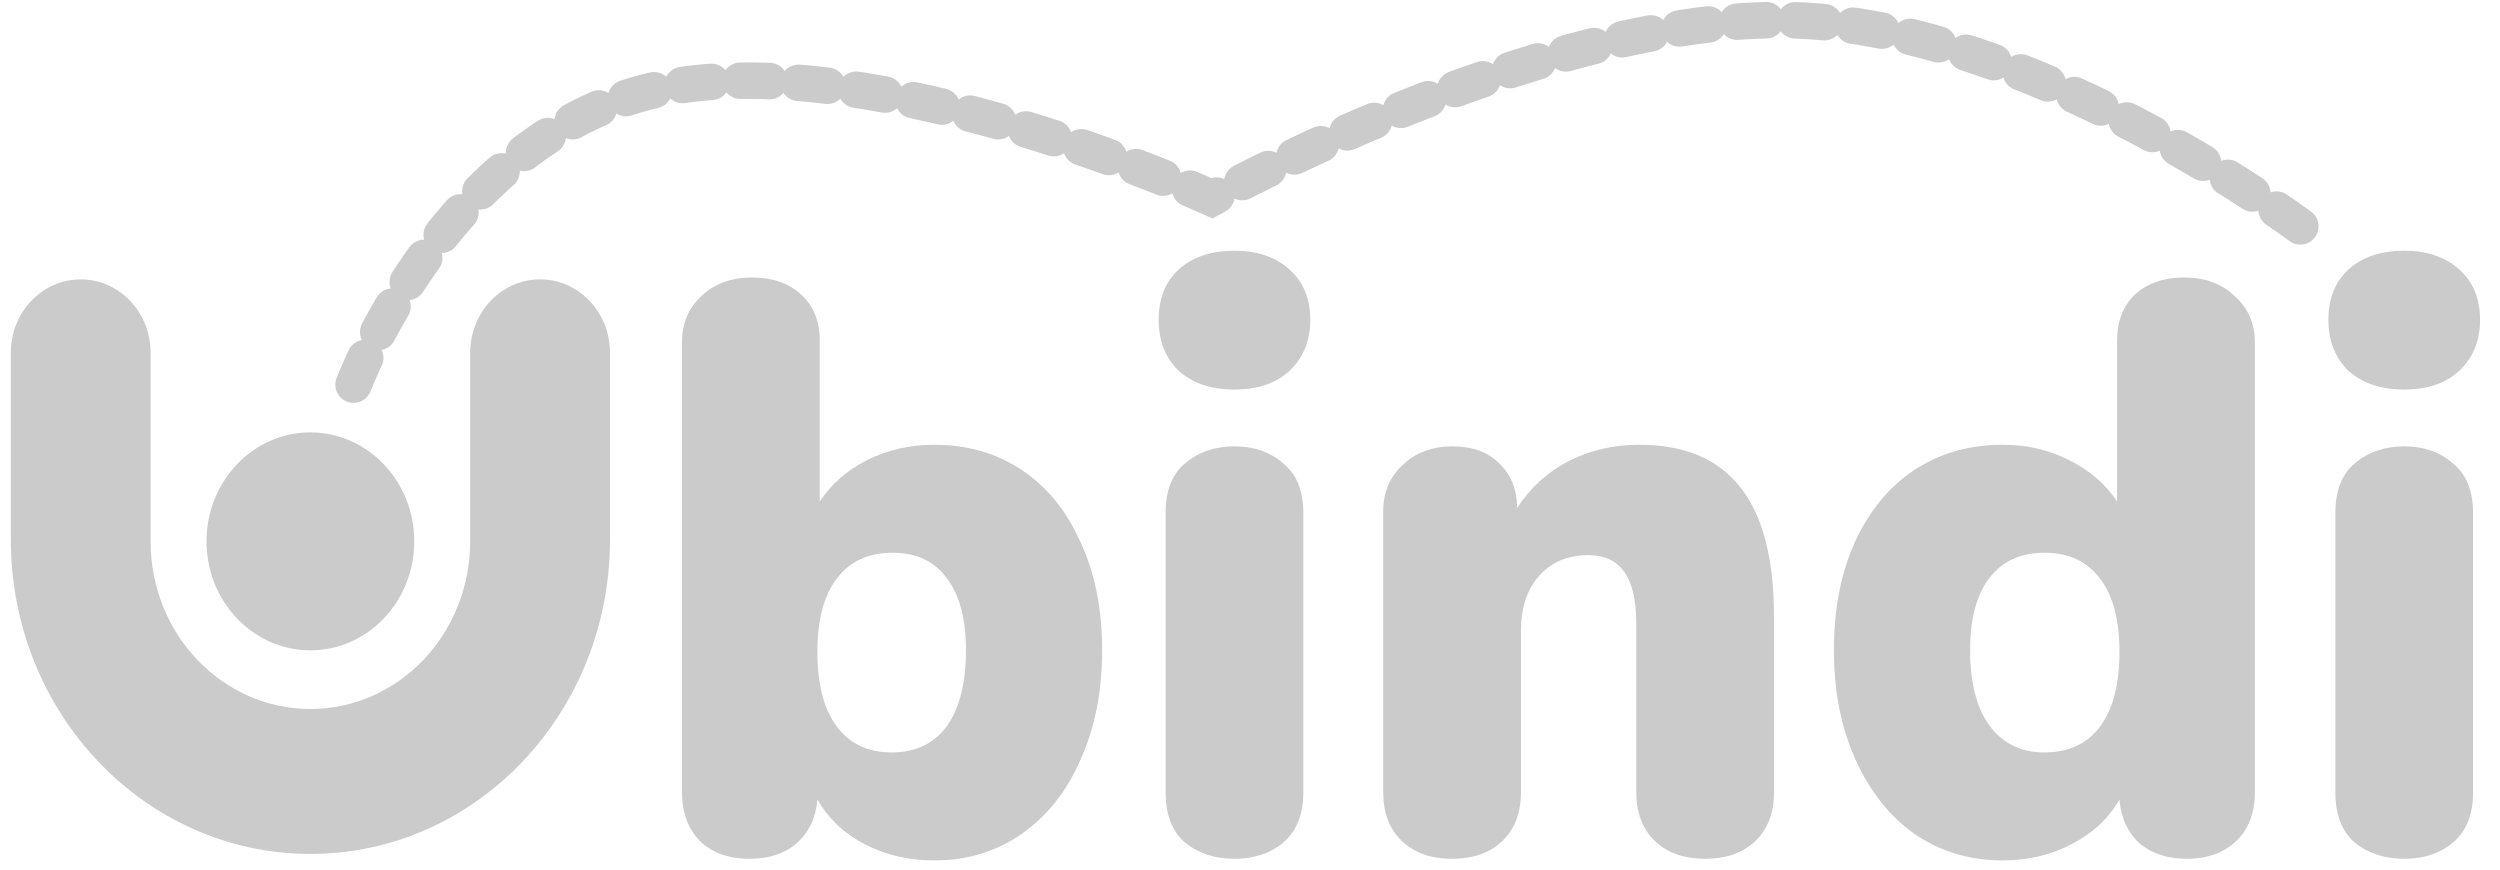 <?xml version="1.0" encoding="UTF-8"?>
<svg width="92px" height="32px" viewBox="0 0 92 32" version="1.1" xmlns="http://www.w3.org/2000/svg" xmlns:xlink="http://www.w3.org/1999/xlink">
    <!-- Generator: Sketch 49.3 (51167) - http://www.bohemiancoding.com/sketch -->
    <title>ubindi copy</title>
    <desc>Created with Sketch.</desc>
    <defs></defs>
    <g id="ubindi-copy" stroke="none" stroke-width="1" fill="none" fill-rule="evenodd">
        <g id="ubindi">
            <path d="M34.38,16.367 C35.595,16.367 36.667,16.675 37.597,17.293 C38.528,17.91 39.249,18.797 39.762,19.952 C40.293,21.087 40.559,22.412 40.559,23.926 C40.559,25.44 40.293,26.784 39.762,27.959 C39.249,29.135 38.518,30.051 37.569,30.708 C36.639,31.345 35.576,31.664 34.38,31.664 C33.45,31.664 32.595,31.465 31.817,31.067 C31.058,30.668 30.479,30.12 30.08,29.423 C30.023,30.101 29.767,30.638 29.311,31.037 C28.874,31.415 28.295,31.604 27.574,31.604 C26.815,31.604 26.207,31.385 25.752,30.947 C25.315,30.489 25.097,29.891 25.097,29.154 L25.097,12.602 C25.097,11.905 25.334,11.337 25.809,10.899 C26.283,10.441 26.91,10.212 27.688,10.212 C28.428,10.212 29.026,10.421 29.482,10.839 C29.938,11.258 30.165,11.815 30.165,12.512 L30.165,18.458 C30.583,17.821 31.162,17.313 31.902,16.934 C32.662,16.556 33.487,16.367 34.38,16.367 Z M32.814,27.69 C33.687,27.69 34.361,27.372 34.835,26.734 C35.31,26.077 35.547,25.141 35.547,23.926 C35.547,22.771 35.31,21.884 34.835,21.267 C34.38,20.649 33.715,20.34 32.842,20.34 C31.95,20.34 31.266,20.659 30.792,21.297 C30.317,21.914 30.08,22.81 30.08,23.986 C30.08,25.181 30.317,26.097 30.792,26.734 C31.266,27.372 31.94,27.69 32.814,27.69 Z" id="Shape" fill="#CBCBCB" fill-rule="nonzero"></path>
            <path d="M45.428,31.604 C44.707,31.604 44.099,31.405 43.606,31.007 C43.131,30.589 42.894,29.971 42.894,29.154 L42.894,18.876 C42.894,18.06 43.131,17.452 43.606,17.054 C44.099,16.636 44.707,16.426 45.428,16.426 C46.149,16.426 46.748,16.636 47.222,17.054 C47.716,17.452 47.962,18.06 47.962,18.876 L47.962,29.154 C47.962,29.971 47.716,30.589 47.222,31.007 C46.748,31.405 46.149,31.604 45.428,31.604 Z M45.428,14.335 C44.574,14.335 43.89,14.106 43.378,13.648 C42.884,13.17 42.638,12.542 42.638,11.766 C42.638,10.989 42.884,10.371 43.378,9.913 C43.89,9.455 44.574,9.226 45.428,9.226 C46.263,9.226 46.937,9.455 47.45,9.913 C47.962,10.371 48.219,10.989 48.219,11.766 C48.219,12.542 47.962,13.17 47.45,13.648 C46.956,14.106 46.282,14.335 45.428,14.335 Z" id="Shape" fill="#CBCBCB" fill-rule="nonzero"></path>
            <path d="M60.328,16.367 C61.998,16.367 63.242,16.895 64.058,17.95 C64.874,18.986 65.283,20.57 65.283,22.701 L65.283,29.154 C65.283,29.911 65.055,30.509 64.599,30.947 C64.144,31.385 63.527,31.604 62.748,31.604 C61.97,31.604 61.353,31.385 60.897,30.947 C60.442,30.509 60.214,29.911 60.214,29.154 L60.214,22.94 C60.214,22.063 60.062,21.426 59.758,21.028 C59.474,20.629 59.037,20.43 58.448,20.43 C57.689,20.43 57.082,20.689 56.626,21.207 C56.189,21.705 55.971,22.382 55.971,23.239 L55.971,29.154 C55.971,29.911 55.743,30.509 55.288,30.947 C54.832,31.385 54.215,31.604 53.437,31.604 C52.658,31.604 52.042,31.385 51.586,30.947 C51.13,30.509 50.902,29.911 50.902,29.154 L50.902,18.817 C50.902,18.12 51.14,17.552 51.614,17.114 C52.089,16.656 52.706,16.426 53.465,16.426 C54.187,16.426 54.756,16.636 55.174,17.054 C55.61,17.472 55.829,18.02 55.829,18.697 C56.322,17.94 56.958,17.363 57.737,16.964 C58.515,16.566 59.379,16.367 60.328,16.367 Z" id="Shape" fill="#CBCBCB" fill-rule="nonzero"></path>
            <path d="M80.388,10.212 C81.147,10.212 81.764,10.441 82.238,10.899 C82.732,11.337 82.979,11.905 82.979,12.602 L82.979,29.154 C82.979,29.911 82.751,30.509 82.296,30.947 C81.84,31.385 81.233,31.604 80.473,31.604 C79.771,31.604 79.192,31.415 78.736,31.037 C78.299,30.638 78.053,30.101 77.996,29.423 C77.597,30.12 77.009,30.668 76.23,31.067 C75.471,31.465 74.626,31.664 73.696,31.664 C72.5,31.664 71.428,31.345 70.478,30.708 C69.548,30.051 68.817,29.135 68.286,27.959 C67.754,26.784 67.488,25.44 67.488,23.926 C67.488,22.412 67.745,21.087 68.257,19.952 C68.789,18.797 69.52,17.91 70.45,17.293 C71.399,16.675 72.481,16.367 73.696,16.367 C74.588,16.367 75.405,16.556 76.145,16.934 C76.904,17.313 77.493,17.821 77.91,18.458 L77.91,12.512 C77.91,11.815 78.129,11.258 78.565,10.839 C79.021,10.421 79.628,10.212 80.388,10.212 Z M75.234,27.69 C76.126,27.69 76.809,27.372 77.284,26.734 C77.758,26.097 77.996,25.181 77.996,23.986 C77.996,22.81 77.758,21.914 77.284,21.297 C76.809,20.659 76.126,20.34 75.234,20.34 C74.361,20.34 73.687,20.649 73.212,21.267 C72.737,21.884 72.5,22.771 72.5,23.926 C72.5,25.121 72.737,26.047 73.212,26.704 C73.706,27.362 74.38,27.69 75.234,27.69 Z" id="Shape" fill="#CBCBCB" fill-rule="nonzero"></path>
            <path d="M88.475,31.604 C87.753,31.604 87.146,31.405 86.652,31.007 C86.178,30.589 85.941,29.971 85.941,29.154 L85.941,18.876 C85.941,18.06 86.178,17.452 86.652,17.054 C87.146,16.636 87.753,16.426 88.475,16.426 C89.196,16.426 89.794,16.636 90.269,17.054 C90.763,17.452 91.009,18.06 91.009,18.876 L91.009,29.154 C91.009,29.971 90.763,30.589 90.269,31.007 C89.794,31.405 89.196,31.604 88.475,31.604 Z M88.475,14.335 C87.621,14.335 86.937,14.106 86.424,13.648 C85.931,13.17 85.685,12.542 85.685,11.766 C85.685,10.989 85.931,10.371 86.424,9.913 C86.937,9.455 87.621,9.226 88.475,9.226 C89.31,9.226 89.984,9.455 90.497,9.913 C91.009,10.371 91.266,10.989 91.266,11.766 C91.266,12.542 91.009,13.17 90.497,13.648 C90.003,14.106 89.329,14.335 88.475,14.335 Z" id="Shape" fill="#CBCBCB" fill-rule="nonzero"></path>
            <path d="M0.398,12.98 C0.398,11.489 1.549,10.281 2.97,10.281 C4.391,10.281 5.543,11.489 5.543,12.98 L5.543,15.139 C5.543,15.153 5.543,15.168 5.542,15.182 L5.542,19.922 C5.542,23.329 8.175,26.091 11.422,26.091 C14.67,26.091 17.302,23.329 17.302,19.922 L17.302,13.958 L17.303,13.958 L17.303,12.98 C17.303,11.489 18.455,10.281 19.875,10.281 C21.296,10.281 22.448,11.489 22.448,12.98 L22.448,19.857 C22.448,26.246 17.512,31.425 11.423,31.425 C5.334,31.425 0.398,26.246 0.398,19.857 L0.398,12.98 Z" id="Shape" fill="#CBCBCB" fill-rule="nonzero"></path>
            <path d="M15.244,19.922 C15.244,22.137 13.533,23.932 11.422,23.932 C9.312,23.932 7.6,22.137 7.6,19.922 C7.6,17.707 9.312,15.912 11.422,15.912 C13.533,15.912 15.244,17.707 15.244,19.922 Z" id="Shape" fill="#CBCBCB" fill-rule="nonzero"></path>
            <path d="M13.012,14.153 C13.012,14.153 16.566,4.725 24.517,3.225 C32.468,1.724 44.592,7.292 44.592,7.292 C44.592,7.292 56.303,0.779 65.414,0.737 C74.526,0.696 84.73,8.389 84.73,8.389" id="Shape" stroke="#CBCBCB" stroke-width="1.343" stroke-linecap="round" stroke-dasharray="1.07"></path>
        </g>
    </g>
</svg>
